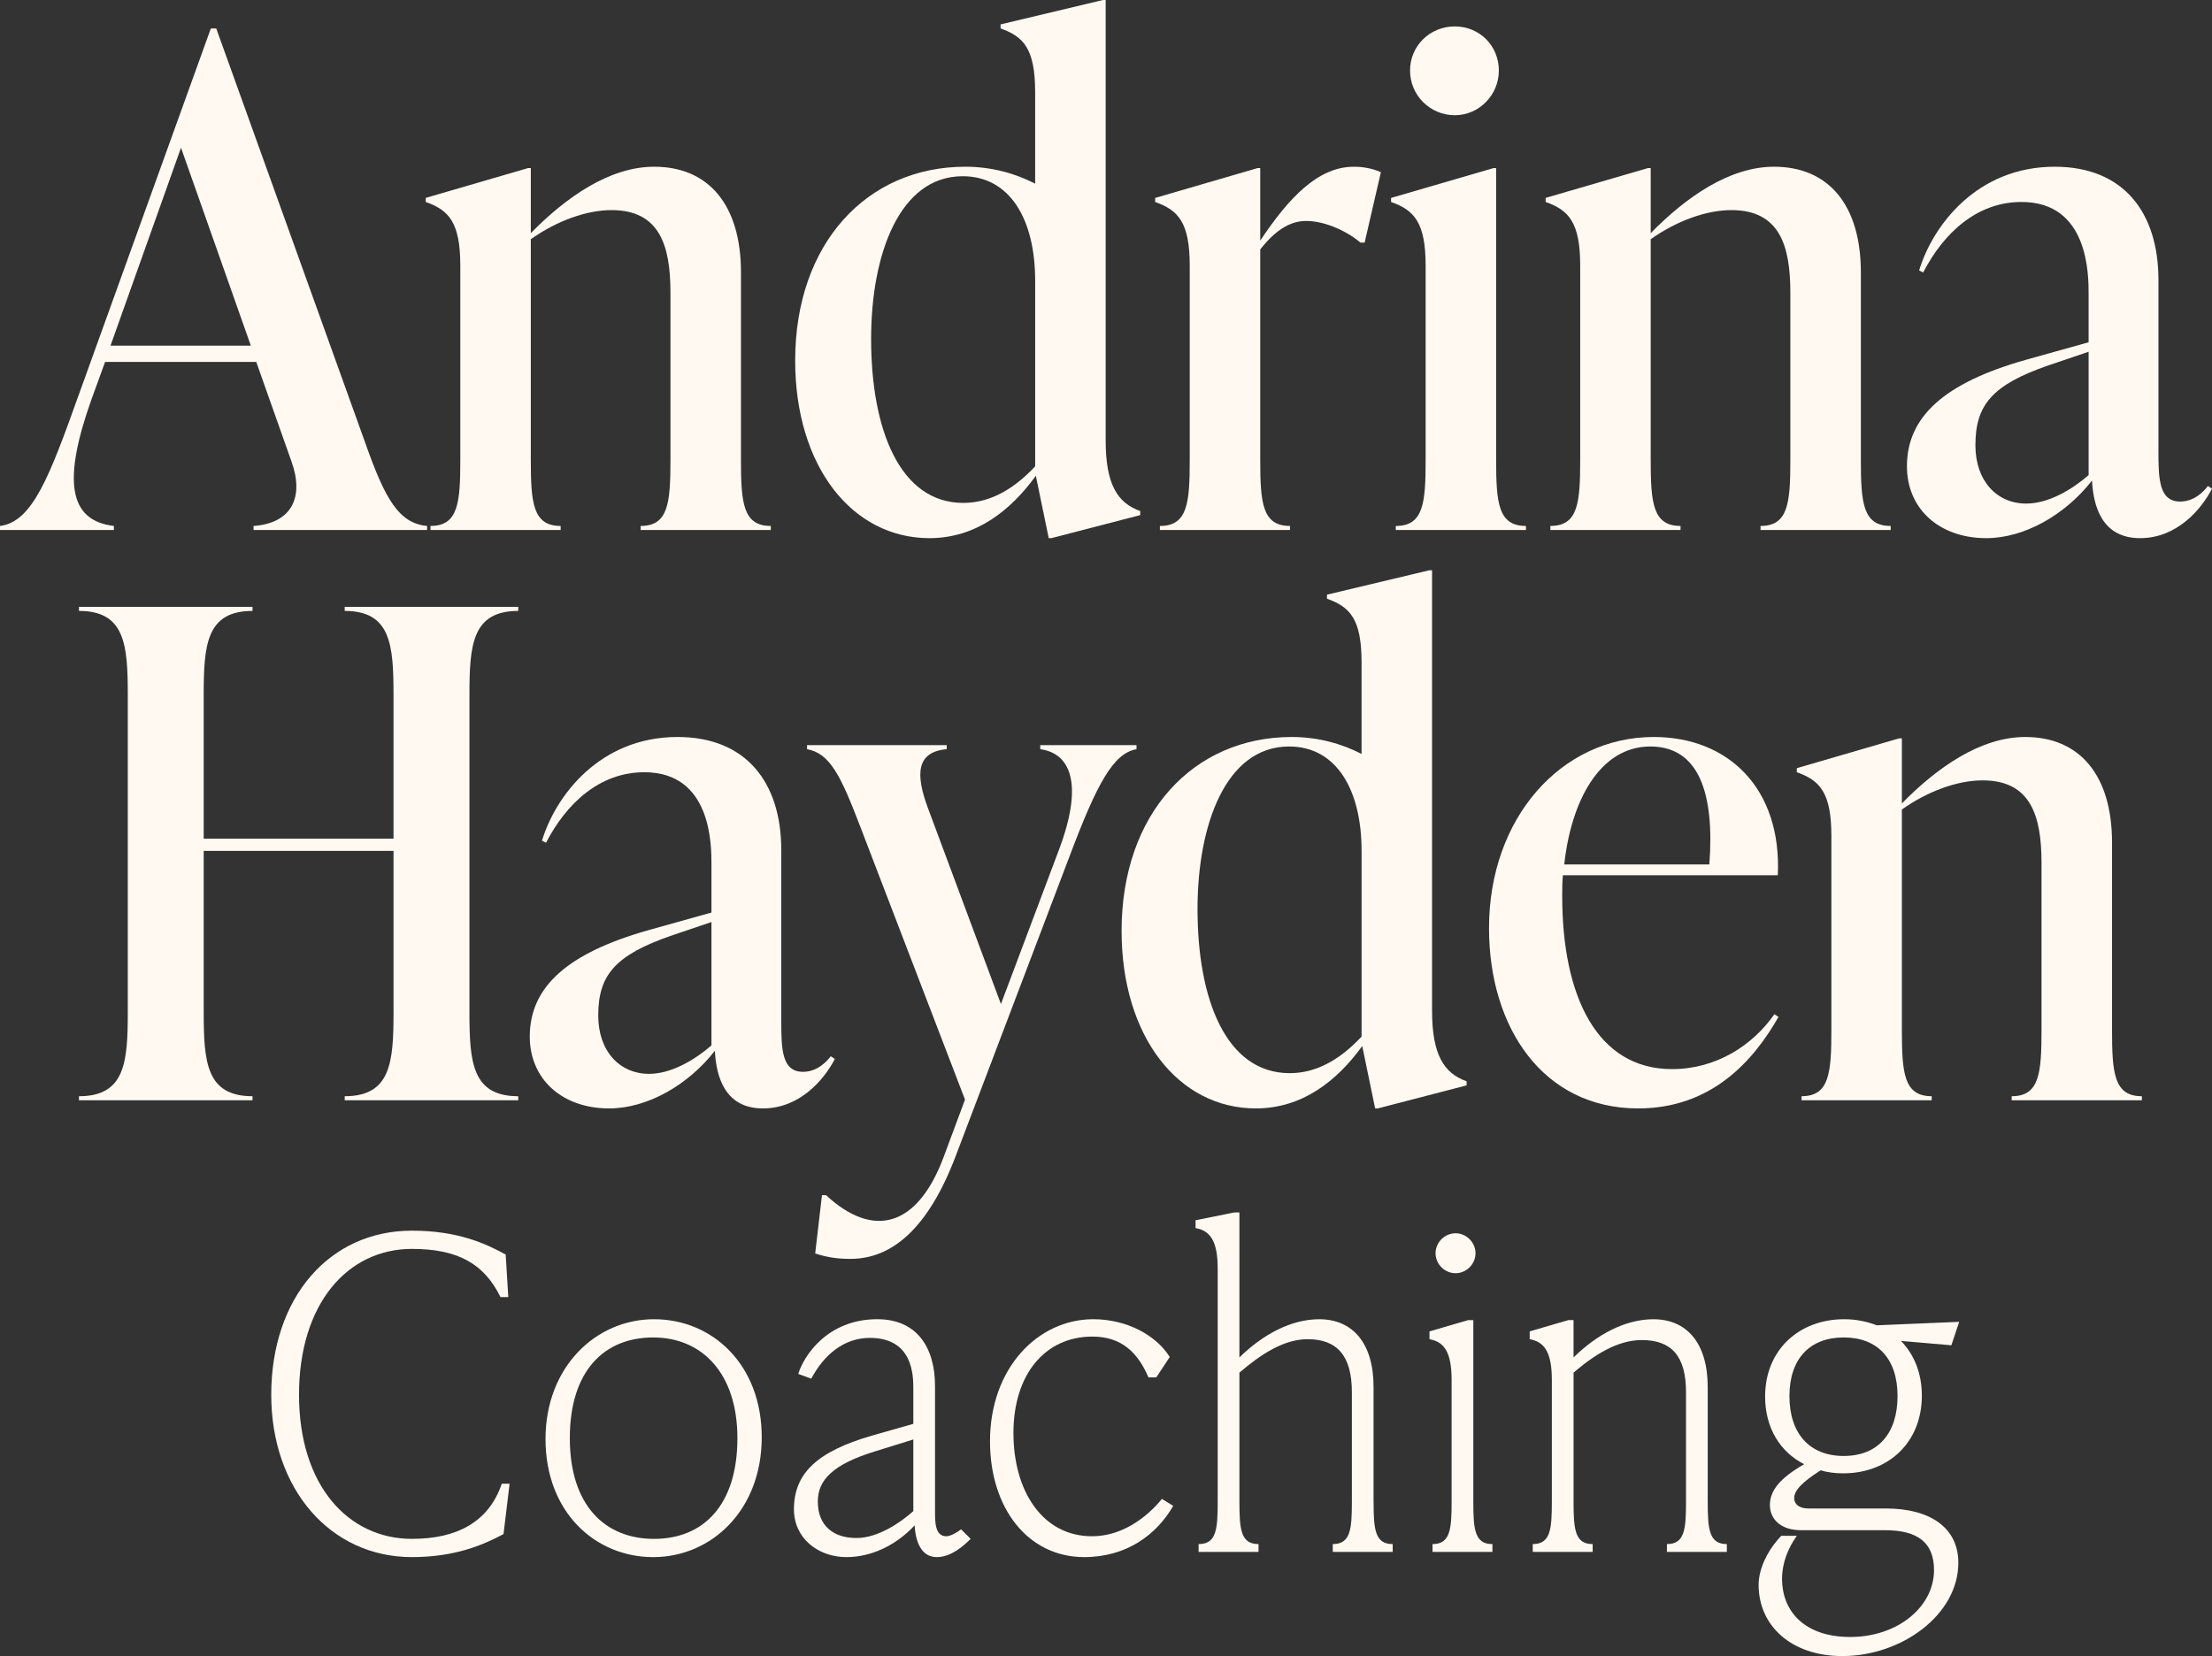 <?xml version="1.0" encoding="UTF-8"?>
<svg id="Layer_2" data-name="Layer 2" xmlns="http://www.w3.org/2000/svg" viewBox="0 0 1715.11 1284.33">
  <rect x="0" y="0" width="1715.11" height="1284.33" fill="#333333" stroke="none"/>
  <defs>
    <style>
      .cls-1 {
        fill: #fff9f1;
      }
    </style>
  </defs>
  <g id="Layer_2-2" data-name="Layer 2">
    <g>
      <path class="cls-1" d="M210.31,1081.67c0-75.41,45.11-127.25,109.07-127.25,36.36,0,57.9,10.44,72.71,18.52l2.02,32.99h-6.06c-12.79-26.26-33.66-37.37-68.67-37.37-49.82,0-87.53,42.42-87.53,113.11s38.38,111.76,87.53,111.76c35.01,0,59.58-13.13,69.68-42.75h6.06l-4.71,39.05c-15.15,8.08-37.03,17.84-71.03,17.84-63.29,0-109.07-52.85-109.07-125.9Z"/>
      <path class="cls-1" d="M422.97,1116.01c0-55.88,39.05-92.91,84.16-92.91s83.49,35.01,83.49,91.57-39.05,92.91-84.16,92.91-83.49-35.01-83.49-91.57ZM571.76,1115.34c0-50.16-27.27-78.1-65.31-78.1s-64.63,25.92-64.63,78.1,27.27,78.1,65.31,78.1,64.63-25.92,64.63-78.1Z"/>
      <path class="cls-1" d="M752.6,1193.44c-5.39,5.39-15.15,14.14-26.26,14.14-12.46,0-16.5-12.79-17.17-24.58-14.81,15.82-34,24.58-52.85,24.58-22.22,0-40.73-14.81-40.73-37.03,0-27.6,17.5-44.77,60.59-57.23l31.98-9.09v-27.27c0-9.76,0-39.39-33.66-39.39-20.2,0-35.68,13.13-45.45,31.64l-10.1-3.7c4.04-13.46,22.22-42.42,61.27-42.42,30.97,0,44.77,22.22,44.77,51.84v96.95c0,8.75,0,19.53,8.75,19.53,3.03,0,8.08-2.69,11.45-5.39l7.41,7.41ZM708.17,1171.89v-55.54l-29.29,9.09c-32.99,10.1-44.77,22.22-44.77,39.05,0,18.85,12.12,28.28,29.96,28.28,16.5,0,34-11.78,44.1-20.87Z"/>
      <path class="cls-1" d="M767.62,1117.69c0-56.56,37.03-94.6,80.12-94.6,25.58,0,48.48,12.12,59.25,29.29l-10.44,15.82h-6.06c-8.08-18.85-20.54-31.64-43.43-31.64-37.03,0-61.27,29.62-61.27,74.73s22.55,80.12,60.93,80.12c22.89,0,42.08-14.14,54.2-28.95l8.75,5.39c-12.79,22.22-36.02,39.72-69.01,39.72-43.76,0-73.05-38.04-73.05-89.88Z"/>
      <path class="cls-1" d="M1065.04,1164.49c0,21.54,1.01,32.99,14.81,32.99v6.06h-46.46v-6.06c13.8,0,14.81-11.45,14.81-32.99v-84.83c0-28.28-11.45-41.07-34.34-41.07-18.51,0-36.36,11.78-52.85,25.92v99.98c0,21.54,1.01,32.99,14.81,32.99v6.06h-46.46v-6.06c13.8,0,14.81-11.45,14.81-32.99v-180.44c0-21.54-5.72-29.62-17.17-31.64v-6.06l29.96-6.06h4.04v112.44c18.18-17.84,40.06-29.62,61.94-29.62,25.58,0,42.08,18.18,42.08,52.52v88.87Z"/>
      <path class="cls-1" d="M1110.72,1203.54v-6.06c13.8,0,14.81-11.45,14.81-32.99v-94.26c0-21.54-5.72-29.62-17.17-31.64v-6.06l29.96-8.75h4.04v140.72c0,21.54,1.01,32.99,14.81,32.99v6.06h-46.46ZM1113.08,971.93c0-8.42,7.07-15.49,15.49-15.49s15.49,7.07,15.49,15.49-7.07,15.49-15.49,15.49-15.49-7.07-15.49-15.49Z"/>
      <path class="cls-1" d="M1324.12,1164.49c0,21.54,1.01,32.99,14.81,32.99v6.06h-46.46v-6.06c13.8,0,14.81-11.45,14.81-32.99v-84.83c0-28.28-11.45-40.4-34.34-40.4-18.52,0-36.36,11.11-52.85,25.25v99.98c0,21.54,1.01,32.99,14.81,32.99v6.06h-46.46v-6.06c13.8,0,14.81-11.45,14.81-32.99v-94.26c0-21.54-5.72-29.62-17.17-31.64v-6.06l29.96-8.75h4.04v28.95c18.18-17.84,40.06-29.62,61.94-29.62,25.58,0,42.08,18.18,42.08,52.52v88.87Z"/>
      <path class="cls-1" d="M1462.21,1169.87c34.67,0,56.22,15.15,56.22,42.08,0,40.4-44.1,72.38-89.88,72.38-39.72,0-64.97-23.57-64.97-55.21,0-12.12,6.4-25.25,14.81-35.01l2.69-3.03h12.12c-6.73,9.43-11.45,20.87-11.45,33.33,0,25.58,17.84,45.11,52.85,45.11,37.03,0,64.97-23.56,64.97-51.84,0-21.21-12.46-30.97-38.04-30.97h-64.97c-16.83,0-24.24-9.43-24.24-19.53,0-11.11,7.74-20.87,26.59-31.64-18.52-9.43-30.3-27.94-30.3-52.52,0-36.36,26.59-59.92,61.27-59.92,9.09,0,17.5,1.68,25.25,4.71l63.96-2.69-6.06,18.18-39.05-3.37c10.1,10.44,16.16,24.91,16.16,42.42,0,36.36-25.92,60.26-60.93,60.26-6.06,0-12.12-.67-17.5-2.36-14.81,9.43-20.54,15.82-20.54,21.54,0,4.71,3.7,8.08,11.11,8.08h59.92ZM1387.47,1082.68c0,28.95,15.49,46.46,42.08,46.46s41.74-17.5,41.74-46.46-15.49-45.45-41.74-45.45-42.08,16.5-42.08,45.45Z"/>
    </g>
    <g>
      <path class="cls-1" d="M283.32,343.77c15.24,43.1,25.76,62.03,47.83,64.13v3.15h-134.56v-3.15c29.44-2.1,39.42-22.08,29.44-49.93l-27.33-77.27h-117.22l-10.51,28.91c-22.08,62.02-18.4,94.09,17.35,98.29v3.15H0v-3.15c25.23-3.15,38.37-38.37,60.97-101.45L163.47,22.08h4.21l115.64,321.69ZM85.68,268.07h108.81l-54.14-153.49-54.67,153.49Z"/>
      <path class="cls-1" d="M574.51,356.38c0,33.64,1.58,51.51,23.13,51.51v3.15h-100.92v-3.15c21.55,0,23.13-17.87,23.13-51.51v-129.31c0-36.79-8.41-64.13-45.73-64.13-19.45,0-42.58,8.41-62.55,22.6v170.83c0,33.64,1.58,51.51,23.13,51.51v3.15h-100.92v-3.15c21.55,0,23.13-17.87,23.13-51.51v-150.33c0-33.64-8.94-43.1-26.81-49.41v-3.15l79.37-23.13h2.1v50.46c27.33-27.86,60.97-51.51,95.67-51.51,42.05,0,67.28,29.44,67.28,82v145.08Z"/>
      <path class="cls-1" d="M857.3,341.66c0,33.64,8.94,48.36,26.81,54.67v3.15l-68.86,17.87h-2.1l-9.99-48.36c-19.45,26.81-46.26,48.36-82.53,48.36-59.92,0-104.08-55.72-104.08-137.72,0-90.94,55.72-150.33,131.93-150.33,20.5,0,38.9,5.26,54.14,13.14v-70.96c0-33.64-8.94-43.1-26.81-49.41v-3.15L855.2,0h2.1v341.66ZM802.63,361.64v-144.02c0-47.31-19.45-80.95-56.24-80.95-48.88,0-70.96,60.45-70.96,126.15,0,69.91,22.08,127.2,71.49,127.2,22.6,0,41-12.62,55.72-28.38Z"/>
      <path class="cls-1" d="M1070.7,133.51l-12.62,54.67h-3.15c-12.62-10.51-29.44-16.82-42.05-16.82-10.51,0-22.08,4.73-35.74,22.08v162.95c0,33.64,1.58,51.51,23.13,51.51v3.15h-100.92v-3.15c21.55,0,23.13-17.87,23.13-51.51v-150.33c0-33.64-8.94-43.1-26.81-49.41v-3.15l79.37-23.13h2.1v56.24c22.08-33.11,44.68-57.29,72.54-57.29,6.83,0,13.67,1.05,21.03,4.21Z"/>
      <path class="cls-1" d="M1082.26,411.05v-3.15c21.55,0,23.13-17.87,23.13-51.51v-150.33c0-33.64-8.94-43.1-26.81-49.41v-3.15l79.37-23.13h2.1v226.02c0,33.64,1.58,51.51,23.13,51.51v3.15h-100.92ZM1093.3,54.67c0-18.92,15.24-34.17,34.69-34.17s34.17,15.24,34.17,34.17-15.24,34.69-34.17,34.69-34.69-15.24-34.69-34.69Z"/>
      <path class="cls-1" d="M1442.84,356.38c0,33.64,1.58,51.51,23.13,51.51v3.15h-100.92v-3.15c21.55,0,23.13-17.87,23.13-51.51v-129.31c0-36.79-8.41-64.13-45.73-64.13-19.45,0-42.58,8.41-62.55,22.6v170.83c0,33.64,1.58,51.51,23.13,51.51v3.15h-100.92v-3.15c21.55,0,23.13-17.87,23.13-51.51v-150.33c0-33.64-8.94-43.1-26.81-49.41v-3.15l79.37-23.13h2.1v50.46c27.33-27.86,60.97-51.51,95.67-51.51,42.05,0,67.28,29.44,67.28,82v145.08Z"/>
      <path class="cls-1" d="M1715.11,378.98c-8.41,16.29-27.33,38.37-55.72,38.37-29.96,0-36.27-25.23-37.32-44.68-20.5,26.28-52.04,44.68-82,44.68-36.27,0-61.5-22.6-61.5-55.72,0-38.37,28.91-64.65,91.99-82.52l48.88-13.67v-37.32c0-15.24,0-71.49-52.04-71.49-34.69,0-60.45,24.18-76.22,54.67l-3.15-1.58c10.51-34.69,44.68-80.42,105.13-80.42,53.09,0,80.42,35.22,80.42,87.78v132.99c0,21.55.53,38.9,16.82,38.9,11.04,0,18.4-7.88,21.55-12.09l3.15,2.1ZM1619.45,368.47v-95.67l-31.01,10.51c-44.15,15.24-56.77,31.01-56.77,62.03,0,27.86,16.82,45.2,39.42,45.2,17.35,0,35.74-11.04,48.36-22.08Z"/>
      <path class="cls-1" d="M401.84,473.79c-35.74,0-37.85,26.28-37.85,65.18v246c0,38.9,2.1,65.18,37.85,65.18v3.15h-134.56v-3.15c35.74,0,37.85-26.28,37.85-65.18v-125.1h-147.18v125.1c0,38.9,2.1,65.18,37.85,65.18v3.15H61.23v-3.15c35.74,0,37.85-26.28,37.85-65.18v-246c0-38.9-2.1-65.18-37.85-65.18v-3.15h134.56v3.15c-35.74,0-37.85,26.28-37.85,65.18v111.44h147.18v-111.44c0-38.9-2.1-65.18-37.85-65.18v-3.15h134.56v3.15Z"/>
      <path class="cls-1" d="M647.31,821.24c-8.41,16.29-27.33,38.37-55.72,38.37-29.96,0-36.27-25.23-37.32-44.68-20.5,26.28-52.04,44.68-82,44.68-36.27,0-61.5-22.6-61.5-55.72,0-38.37,28.91-64.65,91.99-82.52l48.88-13.67v-37.32c0-15.24,0-71.49-52.04-71.49-34.69,0-60.45,24.18-76.22,54.67l-3.15-1.58c10.51-34.69,44.68-80.42,105.13-80.42,53.09,0,80.42,35.22,80.42,87.78v132.99c0,21.55.53,38.9,16.82,38.9,11.04,0,18.4-7.88,21.55-12.09l3.15,2.1ZM551.64,810.73v-95.67l-31.01,10.51c-44.15,15.24-56.77,31.01-56.77,62.03,0,27.86,16.82,45.2,39.42,45.2,17.35,0,35.74-11.04,48.36-22.08Z"/>
      <path class="cls-1" d="M806.57,577.87h74.64v3.15c-17.87,3.15-30.49,26.28-51.51,82l-88.83,233.91c-21.03,55.19-48.88,79.37-81.47,79.37-9.46,0-17.87-1.05-27.33-4.21l5.26-45.2h3.15c36.27,33.64,70.44,25.23,90.93-28.91l16.82-45.2-81.47-212.36c-14.72-38.37-23.13-56.24-41-59.4v-3.15h108.28v3.15c-23.65,2.1-24.18,19.45-14.72,45.21l56.77,152.43,44.68-118.79c19.97-52.56,8.94-75.69-14.19-78.85v-3.15Z"/>
      <path class="cls-1" d="M1110.38,783.92c0,33.64,8.94,48.36,26.81,54.67v3.15l-68.86,17.87h-2.1l-9.99-48.36c-19.45,26.81-46.26,48.36-82.52,48.36-59.92,0-104.08-55.72-104.08-137.72,0-90.94,55.72-150.33,131.93-150.33,20.5,0,38.9,5.26,54.14,13.14v-70.96c0-33.64-8.94-43.1-26.81-49.41v-3.15l79.37-18.92h2.1v341.66ZM1055.72,803.89v-144.02c0-47.31-19.45-80.95-56.24-80.95-48.88,0-70.96,60.45-70.96,126.15,0,69.91,22.08,127.2,71.49,127.2,22.6,0,41-12.62,55.72-28.38Z"/>
      <path class="cls-1" d="M1378.98,788.65c-19.45,34.17-52.04,70.96-108.81,70.96-73.59,0-115.64-62.55-115.64-139.82,0-85.15,55.72-148.23,127.73-148.23,58.34,0,99.34,40.47,96.19,107.23h-166.63c-.53,5.26-.53,11.04-.53,16.29,0,77.27,26.81,134.04,85.15,134.04,34.17,0,62.55-18.4,79.37-42.58l3.15,2.1ZM1212.88,670.38h112.49c4.21-55.72-8.41-91.46-45.73-91.46-39.42,0-61.5,42.58-66.76,91.46Z"/>
      <path class="cls-1" d="M1637.59,798.64c0,33.64,1.58,51.51,23.13,51.51v3.15h-100.92v-3.15c21.55,0,23.13-17.87,23.13-51.51v-129.31c0-36.79-8.41-64.13-45.73-64.13-19.45,0-42.58,8.41-62.55,22.6v170.83c0,33.64,1.58,51.51,23.13,51.51v3.15h-100.92v-3.15c21.55,0,23.13-17.87,23.13-51.51v-150.33c0-33.64-8.94-43.1-26.81-49.41v-3.15l79.37-23.13h2.1v50.46c27.33-27.86,60.97-51.51,95.67-51.51,42.05,0,67.28,29.44,67.28,82v145.08Z"/>
    </g>
  </g>
</svg>